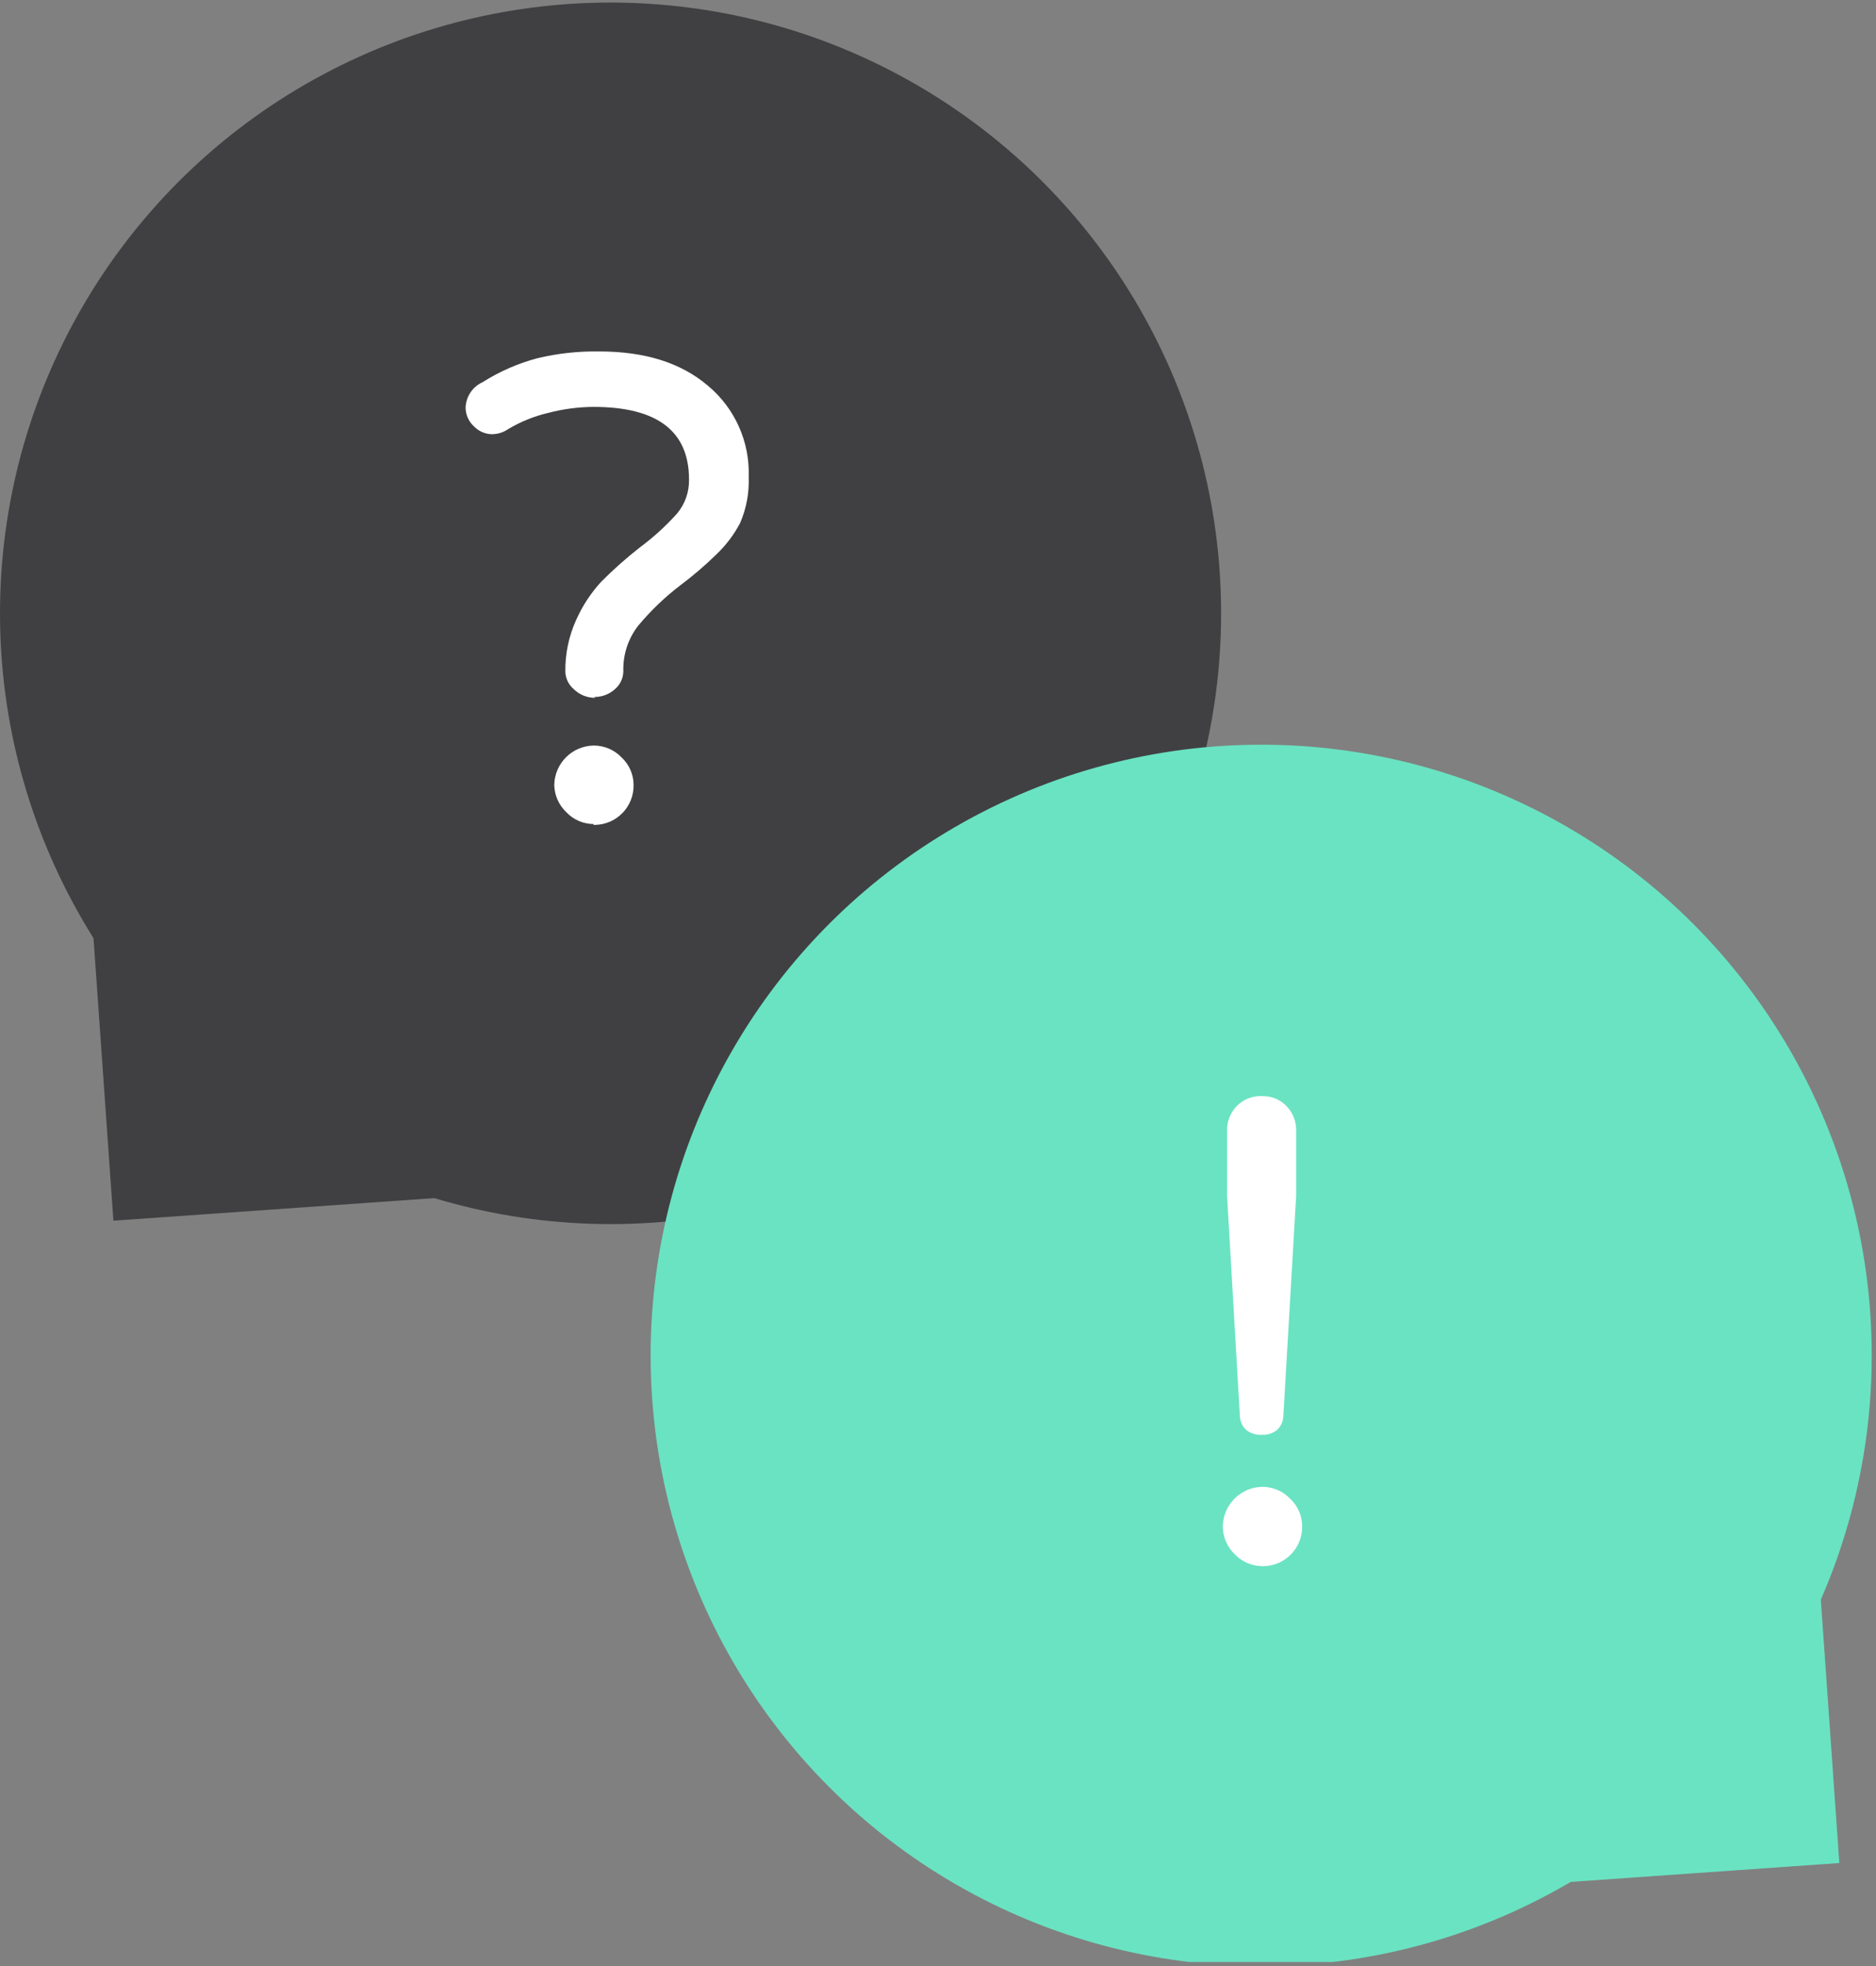 <?xml version="1.0" encoding="utf-8"?>
<!-- Generator: Adobe Illustrator 16.0.3, SVG Export Plug-In . SVG Version: 6.00 Build 0)  -->
<!DOCTYPE svg PUBLIC "-//W3C//DTD SVG 1.1//EN" "http://www.w3.org/Graphics/SVG/1.1/DTD/svg11.dtd">
<svg version="1.1" id="Warstwa_1" xmlns="http://www.w3.org/2000/svg" xmlns:xlink="http://www.w3.org/1999/xlink" x="0px" y="0px"
	 width="220px" height="230.5px" viewBox="0 0 220 230.5" enable-background="new 0 0 220 230.5" xml:space="preserve">
<rect x="0" y="0" width="220" height="230.5" fill="#808080" stroke="none"/>
<g>
	<g>
		<g>
			<defs>
				<rect id="SVGID_1_" width="220" height="230"/>
			</defs>
			<clipPath id="SVGID_2_">
				<use xlink:href="#SVGID_1_"  overflow="visible"/>
			</clipPath>
			<g clip-path="url(#SVGID_2_)">
				<circle fill="#404042" cx="71.6" cy="71.9" r="71.6"/>
				<path fill="#404042" d="M10.6,104.8L49,102l2.7,38.4L13.3,143.1L10.6,104.8z"/>
				<path fill="#FFFFFF" d="M69.8,81.8c-0.933,0.014-1.833-0.346-2.5-1c-0.596-0.499-0.958-1.223-1-2
					c-0.039-2.138,0.406-4.257,1.3-6.2c0.726-1.612,1.705-3.097,2.9-4.4c1.417-1.424,2.919-2.76,4.5-4
					c1.598-1.181,3.072-2.521,4.4-4c0.938-1.119,1.436-2.541,1.4-4c0-5.667-3.733-8.5-11.2-8.5c-1.789,0.011-3.57,0.246-5.3,0.7
					c-1.655,0.388-3.24,1.028-4.7,1.9c-0.587,0.405-1.287,0.615-2,0.6c-0.756-0.037-1.471-0.358-2-0.9
					c-0.627-0.561-0.99-1.359-1-2.2c0.038-1.3,0.814-2.465,2-3c1.978-1.253,4.136-2.198,6.4-2.8c2.39-0.575,4.843-0.844,7.3-0.8
					c5.333,0,9.567,1.333,12.7,4c3.171,2.63,4.944,6.582,4.8,10.7c0.075,1.852-0.267,3.697-1,5.4c-0.724,1.379-1.67,2.629-2.8,3.7
					c-1.319,1.291-2.723,2.494-4.2,3.6c-1.843,1.405-3.521,3.015-5,4.8c-1.16,1.519-1.76,3.391-1.7,5.3
					c-0.013,0.812-0.378,1.578-1,2.1c-0.658,0.593-1.515,0.915-2.4,0.9L69.8,81.8z M69.6,96.6c-1.214-0.005-2.372-0.512-3.2-1.4
					c-0.878-0.835-1.383-1.989-1.4-3.2c0.053-2.518,2.082-4.547,4.6-4.6c1.246-0.01,2.441,0.497,3.3,1.4
					c0.888,0.828,1.395,1.986,1.4,3.2c0.056,2.54-1.958,4.644-4.498,4.7c-0.067,0.001-0.135,0.001-0.202,0V96.6z"/>
				<circle fill="#6AE3C2" cx="147.9" cy="158.9" r="71.6"/>
				<path fill="#FFFFFF" d="M148,168.2c-0.688,0.05-1.366-0.165-1.9-0.601c-0.426-0.428-0.676-0.998-0.699-1.602l-1.5-25.8v-7.7
					c-0.012-1.09,0.424-2.139,1.199-2.898c0.797-0.777,1.891-1.18,3-1.102c1.012-0.007,1.982,0.391,2.7,1.102
					c0.804,0.786,1.239,1.875,1.2,3v7.601l-1.5,25.8c-0.023,0.604-0.273,1.174-0.7,1.6C149.297,168.02,148.654,168.234,148,168.2z
					 M148,183.6c-1.211-0.017-2.365-0.521-3.2-1.397c-0.903-0.858-1.409-2.056-1.399-3.302c0.055-2.519,2.082-4.547,4.602-4.601
					c1.246-0.011,2.439,0.497,3.301,1.4c0.889,0.827,1.395,1.985,1.399,3.2c0.056,2.539-1.958,4.644-4.498,4.699
					C148.135,183.602,148.066,183.602,148,183.6L148,183.6z"/>
				<path fill="#6AE3C2" d="M174.6,182.8L213,180l2.7,38.4l-38.4,2.699L174.6,182.8z"/>
			</g>
		</g>
	</g>
</g>
</svg>
